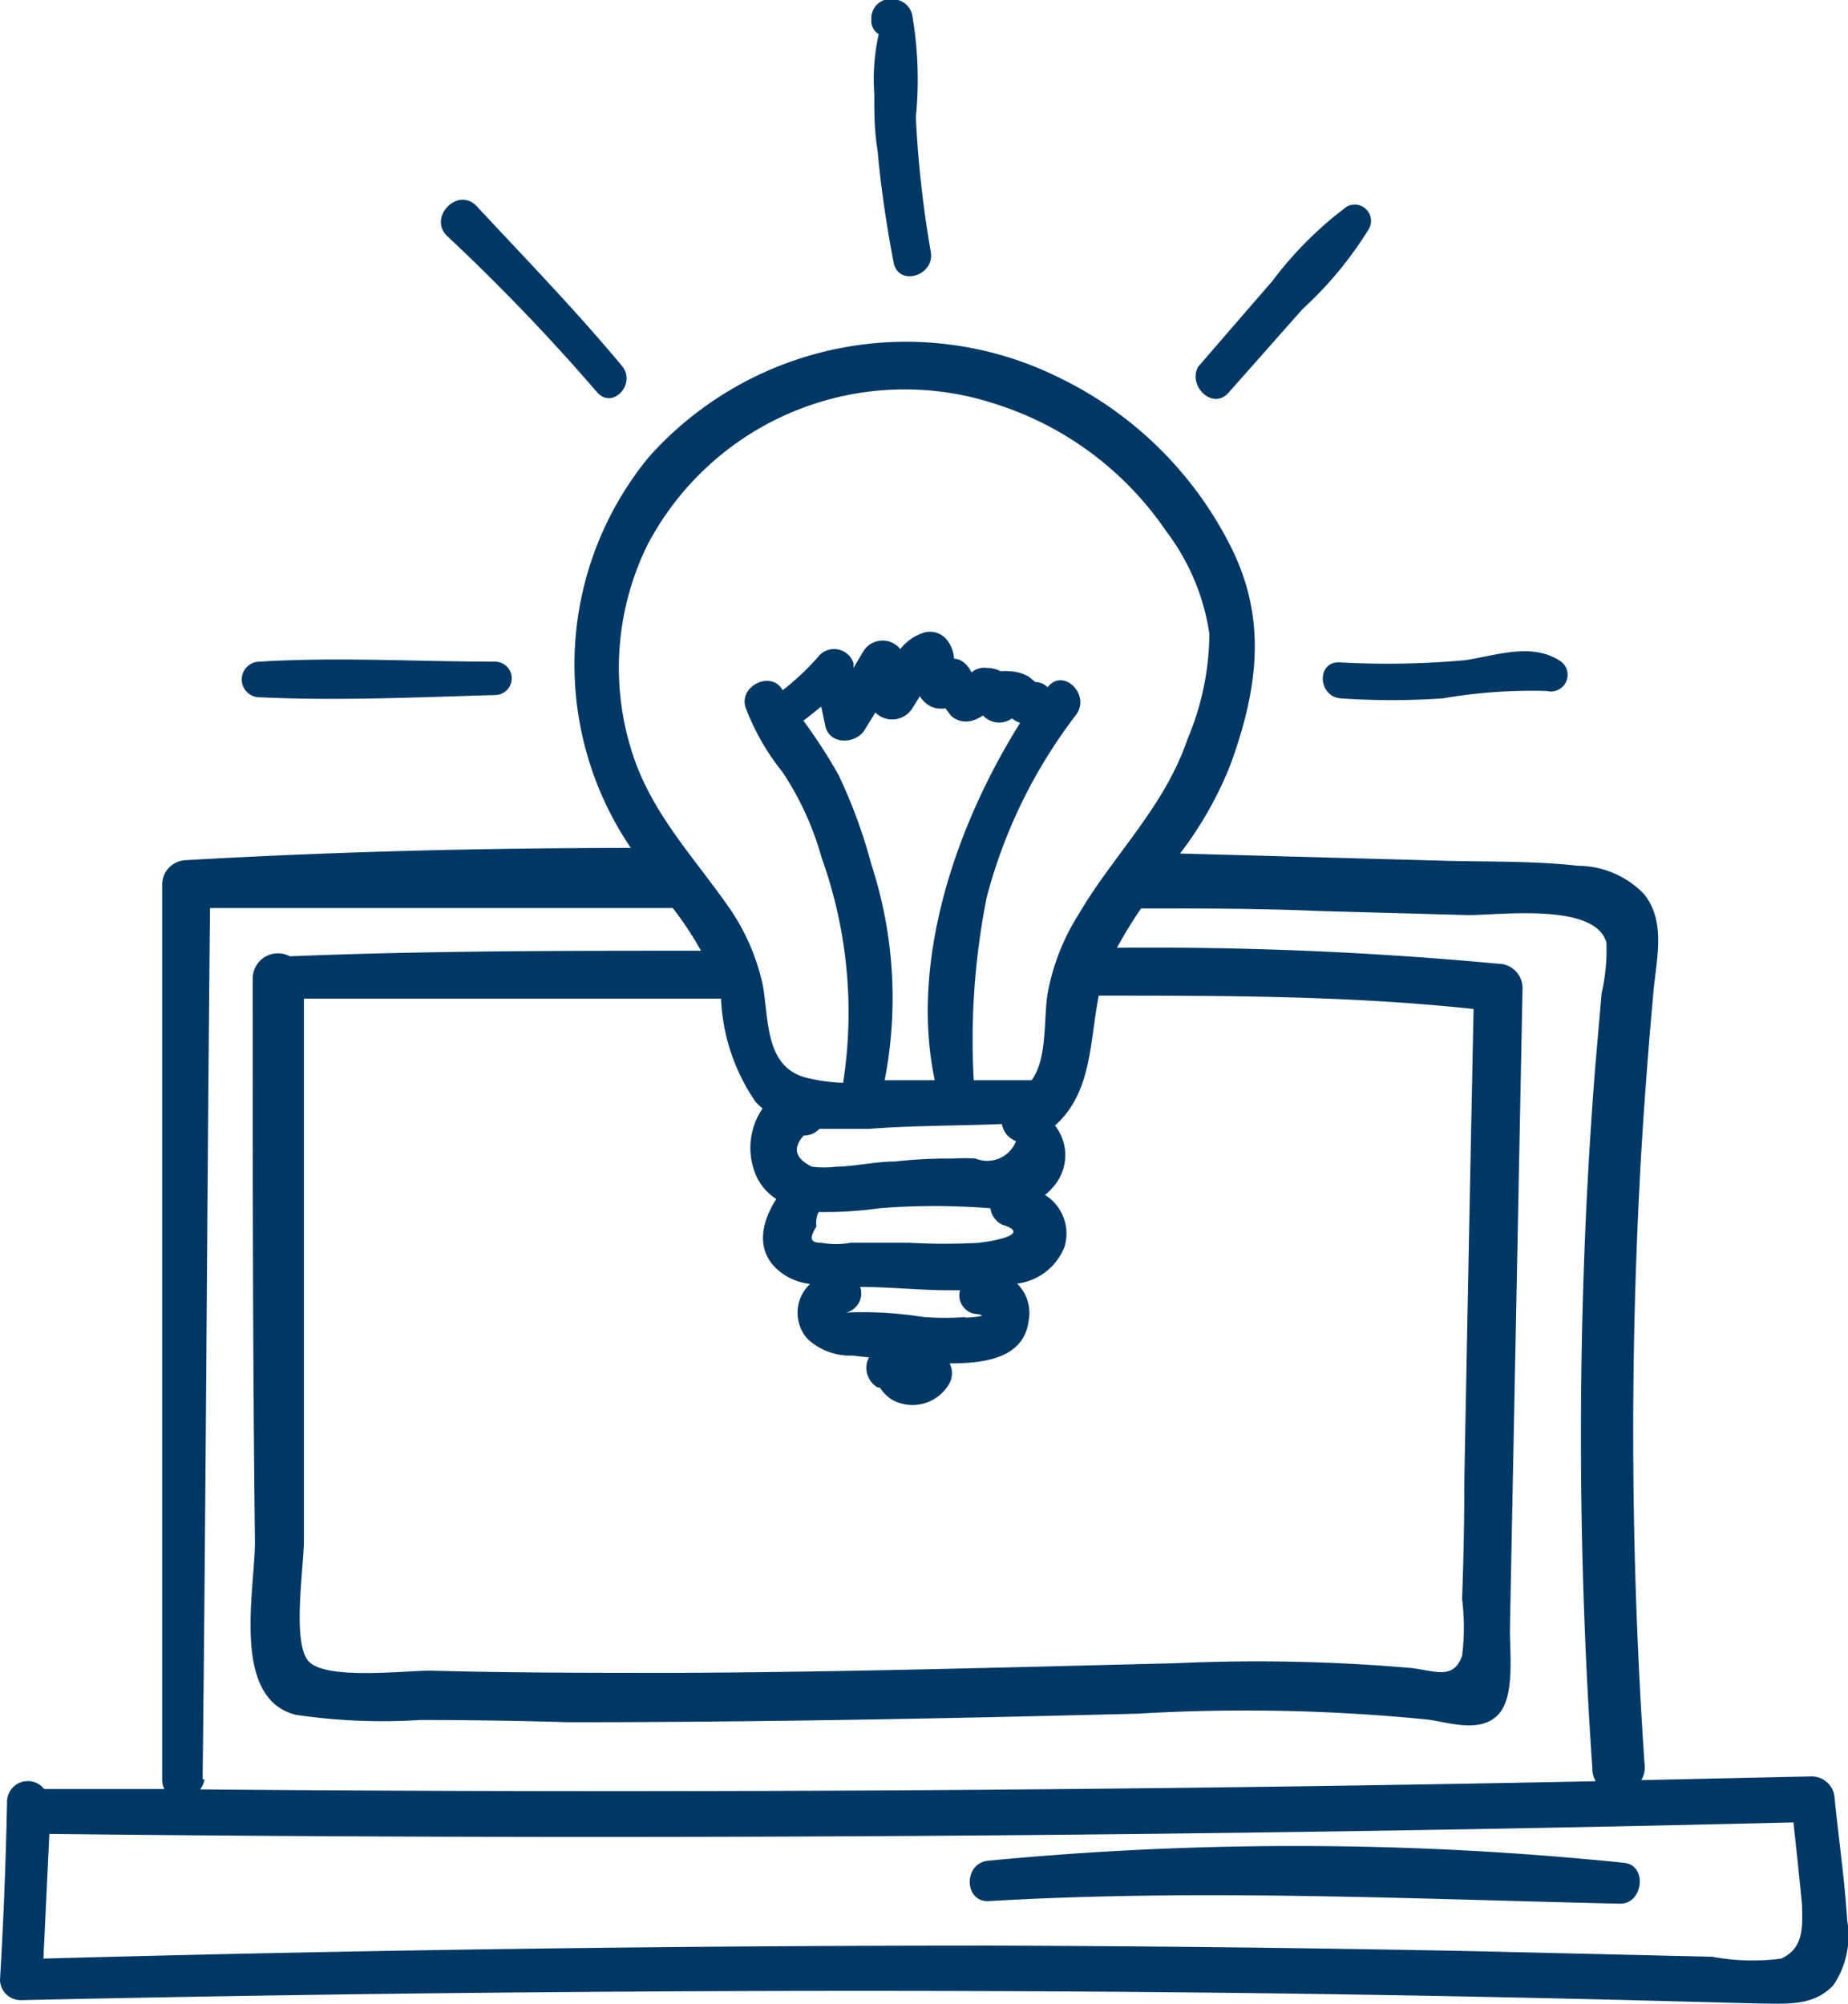 <svg xmlns="http://www.w3.org/2000/svg" viewBox="0 0 49.8 54"><defs><style>.cls-1{fill:#003865;}</style></defs><title>icon-computer-lightbulb</title><g id="Layer_2" data-name="Layer 2"><g id="computer-lightbulb"><path class="cls-1" d="M49.78,51.76c-.07-1.1-.23-2.2-.34-3.29a.62.62,0,0,0-.62-.6l-4.59.1a.65.65,0,0,0,.09-.4,130.8,130.8,0,0,1-.08-16.7q.13-2.09.32-4.17c.08-.87.34-1.87-.26-2.61a2.49,2.49,0,0,0-1.79-.76c-1.24-.14-2.52-.1-3.77-.14L31.8,23a9.88,9.88,0,0,0,1.36-2.4c.76-2.09,1-4-.06-6a10.08,10.08,0,0,0-4.51-4.4,9.29,9.29,0,0,0-11.1,2.11A8.8,8.8,0,0,0,17,22.85c-4,0-8,.1-12,.33a.66.66,0,0,0-.63.66c0,8,0,16.09,0,24.13a.54.54,0,0,0,.06.24l-3.24,0a.56.56,0,0,0-1,.36Q.14,51,0,53.36a.56.56,0,0,0,.56.54q14.52-.32,29-.23,7.19.05,14.39.23l3.46.09c.7,0,1.46.09,2-.5A2.38,2.38,0,0,0,49.78,51.76ZM39.4,44.62c-.23.65-.71.41-1.36.33a48.1,48.1,0,0,0-6.36-.13c-4.49.11-9,.24-13.48.26-2.2,0-4.4,0-6.61-.06-.7,0-2.83.26-3.28-.26s-.11-2.59-.12-3.3c0-4.85,0-9.7,0-14.55,3.75,0,7.5,0,11.24,0a5.3,5.3,0,0,0,.93,2.78,1.81,1.81,0,0,0,.19.18,1.88,1.88,0,0,0-.21,1.72,1.43,1.43,0,0,0,.58.72c-.45.7-.6,1.56.29,2.09a1.68,1.68,0,0,0,.62.2,1.06,1.06,0,0,0-.06,1.49,1.69,1.69,0,0,0,1.2.44l.45.05a.61.61,0,0,0-.06.15.62.62,0,0,0,.29.66l.06,0a1.08,1.08,0,0,0,.33.33,1.14,1.14,0,0,0,1.55-.45.59.59,0,0,0,0-.53c.88,0,2-.11,2.13-1.15a1.11,1.11,0,0,0-.31-1,1.58,1.58,0,0,0,1.28-1,1.23,1.23,0,0,0-.53-1.39,1.26,1.26,0,0,0,.19-.18,1.29,1.29,0,0,0,.08-1.69c1-.89.93-2.24,1.18-3.5,3.37,0,6.74,0,10.1.36q-.13,6.38-.25,12.76,0,1.57-.06,3.14A6.09,6.09,0,0,1,39.4,44.62ZM25.19,29.11H25.1c-.41,0-.83,0-1.26,0a11.6,11.6,0,0,0-.36-5.82,13.77,13.77,0,0,0-.89-2.42,14.57,14.57,0,0,0-.94-1.45c.16-.12.32-.25.48-.38l.11.52c.11.52.82.5,1.06.11l.29-.47a.64.64,0,0,0,1-.12l.2-.32a.67.67,0,0,0,.46.33.89.89,0,0,0,.23,0l.14.19a.6.6,0,0,0,.58.14,1.05,1.05,0,0,0,.29-.14.59.59,0,0,0,.78.08l0,0a.84.84,0,0,0,.22.12C25.72,22.31,24.52,25.94,25.19,29.11ZM27,30.29a.59.59,0,0,0,.38.46.83.83,0,0,1-1.09.47,4.81,4.81,0,0,0-.6,0,13.35,13.35,0,0,0-1.58.08c-.52,0-1.05.13-1.58.14a2.67,2.67,0,0,1-.65,0c-.45-.22-.53-.5-.22-.84a.57.57,0,0,0,.42-.18c.44,0,.9,0,1.34,0C24.57,30.33,25.77,30.34,27,30.29Zm-.59,3.2a17,17,0,0,1-1.9,0l-1.59,0a2.23,2.23,0,0,1-.79,0c-.29,0-.33-.11-.13-.44a.68.68,0,0,1,.06-.39,10.22,10.22,0,0,0,1.63-.1,18.93,18.93,0,0,1,3,0A.58.58,0,0,0,27,33C27.86,33.26,26.7,33.46,26.37,33.49Zm-.36,2a7.66,7.66,0,0,1-1.17,0,10.41,10.41,0,0,0-2.08-.12.53.53,0,0,0,.38-.69c.8,0,1.61.09,2.41.09h.28a.51.51,0,0,0,.37.63C26.77,35.46,26.18,35.5,26,35.51ZM17.46,14.66a7.83,7.83,0,0,1,9.41-3.76,8.77,8.77,0,0,1,4.56,3.42,6,6,0,0,1,1.16,2.76A7.38,7.38,0,0,1,32,19.92c-.62,1.83-2,3.12-2.94,4.73a6,6,0,0,0-.83,2.13c-.11.69,0,1.75-.43,2.33-.52,0-1,0-1.56,0a19.68,19.68,0,0,1,.35-4.93A13.83,13.83,0,0,1,29,19.26c.4-.54-.35-1.28-.77-.74h0a.46.46,0,0,0-.33-.14l-.17-.14a1.09,1.09,0,0,0-.52-.15.91.91,0,0,0-.24,0A.84.84,0,0,0,26.6,18a.53.53,0,0,0-.42.12.75.75,0,0,0-.25-.3.45.45,0,0,0-.22-.07.89.89,0,0,0-.24-.56.59.59,0,0,0-.58-.14,1.35,1.35,0,0,0-.63.44.61.61,0,0,0-1,.07L23,18l0-.13a.55.55,0,0,0-.91-.22,6.68,6.68,0,0,1-1,.95c-.29-.54-1.18-.13-1,.46a6.37,6.37,0,0,0,1,1.75,8.06,8.06,0,0,1,1.05,2.3,12.34,12.34,0,0,1,.58,6.07,4.88,4.88,0,0,1-1-.14c-1.1-.29-1-1.54-1.16-2.47a5.81,5.81,0,0,0-.89-2.08c-1-1.44-2.14-2.59-2.66-4.29A7.49,7.49,0,0,1,17.46,14.66Zm-12,33.29c.09-7.83.12-15.65.2-23.48,4.16,0,8.31,0,12.47,0a9,9,0,0,1,.76,1.15c-3.69,0-7.39,0-11.08.15a.68.68,0,0,0-1,.59c0,5.06,0,10.13.06,15.19,0,1.31-.65,4.22,1.1,4.66a15.93,15.93,0,0,0,3.35.14q2,0,4,.06c5.11,0,10.22-.1,15.33-.23a49.5,49.5,0,0,1,7.84.16c.57.08,1.37.36,1.86-.11s.33-1.69.34-2.38q.17-8.62.34-17.25a.66.66,0,0,0-.66-.63,100.76,100.76,0,0,0-10.27-.43,11.88,11.88,0,0,1,.65-1.06c1.61,0,3.21,0,4.82.07l4,.11c.86,0,3.42-.34,3.72.74a5.24,5.24,0,0,1-.13,1.37c-.06.69-.12,1.39-.18,2.08q-.14,1.82-.23,3.65a130.69,130.69,0,0,0,.16,15.14A.7.7,0,0,0,43,48q-18.8.38-37.61.22A.54.54,0,0,0,5.51,47.95ZM48,52.78a6,6,0,0,1-1.86-.05l-6.39-.15q-6.53-.13-13.06-.15-12.77,0-25.52.35.08-1.68.16-3.36,23.5.26,47-.31c.08.74.16,1.48.23,2.21C48.57,51.89,48.63,52.49,48,52.78Z"/><path class="cls-1" d="M43.78,50.2a86.65,86.65,0,0,0-17.13-.06c-.7.05-.68,1.13,0,1.09,5.69-.33,11.29-.06,17,.07C44.27,51.32,44.41,50.28,43.78,50.2Z"/><path class="cls-1" d="M7,18.79c2.1.1,4.24,0,6.34-.06a.45.45,0,0,0,0-.9c-2.1,0-4.24-.13-6.35,0A.48.48,0,0,0,7,18.79Z"/><path class="cls-1" d="M36.13,18.82a20.32,20.32,0,0,0,2.75,0,14.11,14.11,0,0,1,2.8-.2.45.45,0,0,0,.33-.83c-.77-.47-1.67-.13-2.52,0a23.19,23.19,0,0,1-3.38.06C35.47,17.81,35.51,18.77,36.13,18.82Z"/><path class="cls-1" d="M33.1,10.59q1-1.13,2-2.26a10.06,10.06,0,0,0,1.8-2.18.44.44,0,0,0-.61-.58,10,10,0,0,0-2,2l-2,2.31C32,10.39,32.67,11.06,33.1,10.59Z"/><path class="cls-1" d="M16.09,10.57c.42.48,1.07-.23.67-.71C15.52,8.37,14.19,7,12.84,5.55c-.51-.53-1.32.32-.78.82A55,55,0,0,1,16.09,10.57Z"/><path class="cls-1" d="M23.56,2.52c0,.52,0,1,.09,1.55.09,1,.24,2,.43,3,.13.67,1.13.36,1-.3a29.45,29.45,0,0,1-.4-3.61A10.19,10.19,0,0,0,24.58.39.54.54,0,0,0,23.91,0l-.08,0a.52.52,0,0,0-.35.49s0,0,0,.07a.41.41,0,0,0,.2.36A5.53,5.53,0,0,0,23.56,2.52Z"/></g></g></svg>